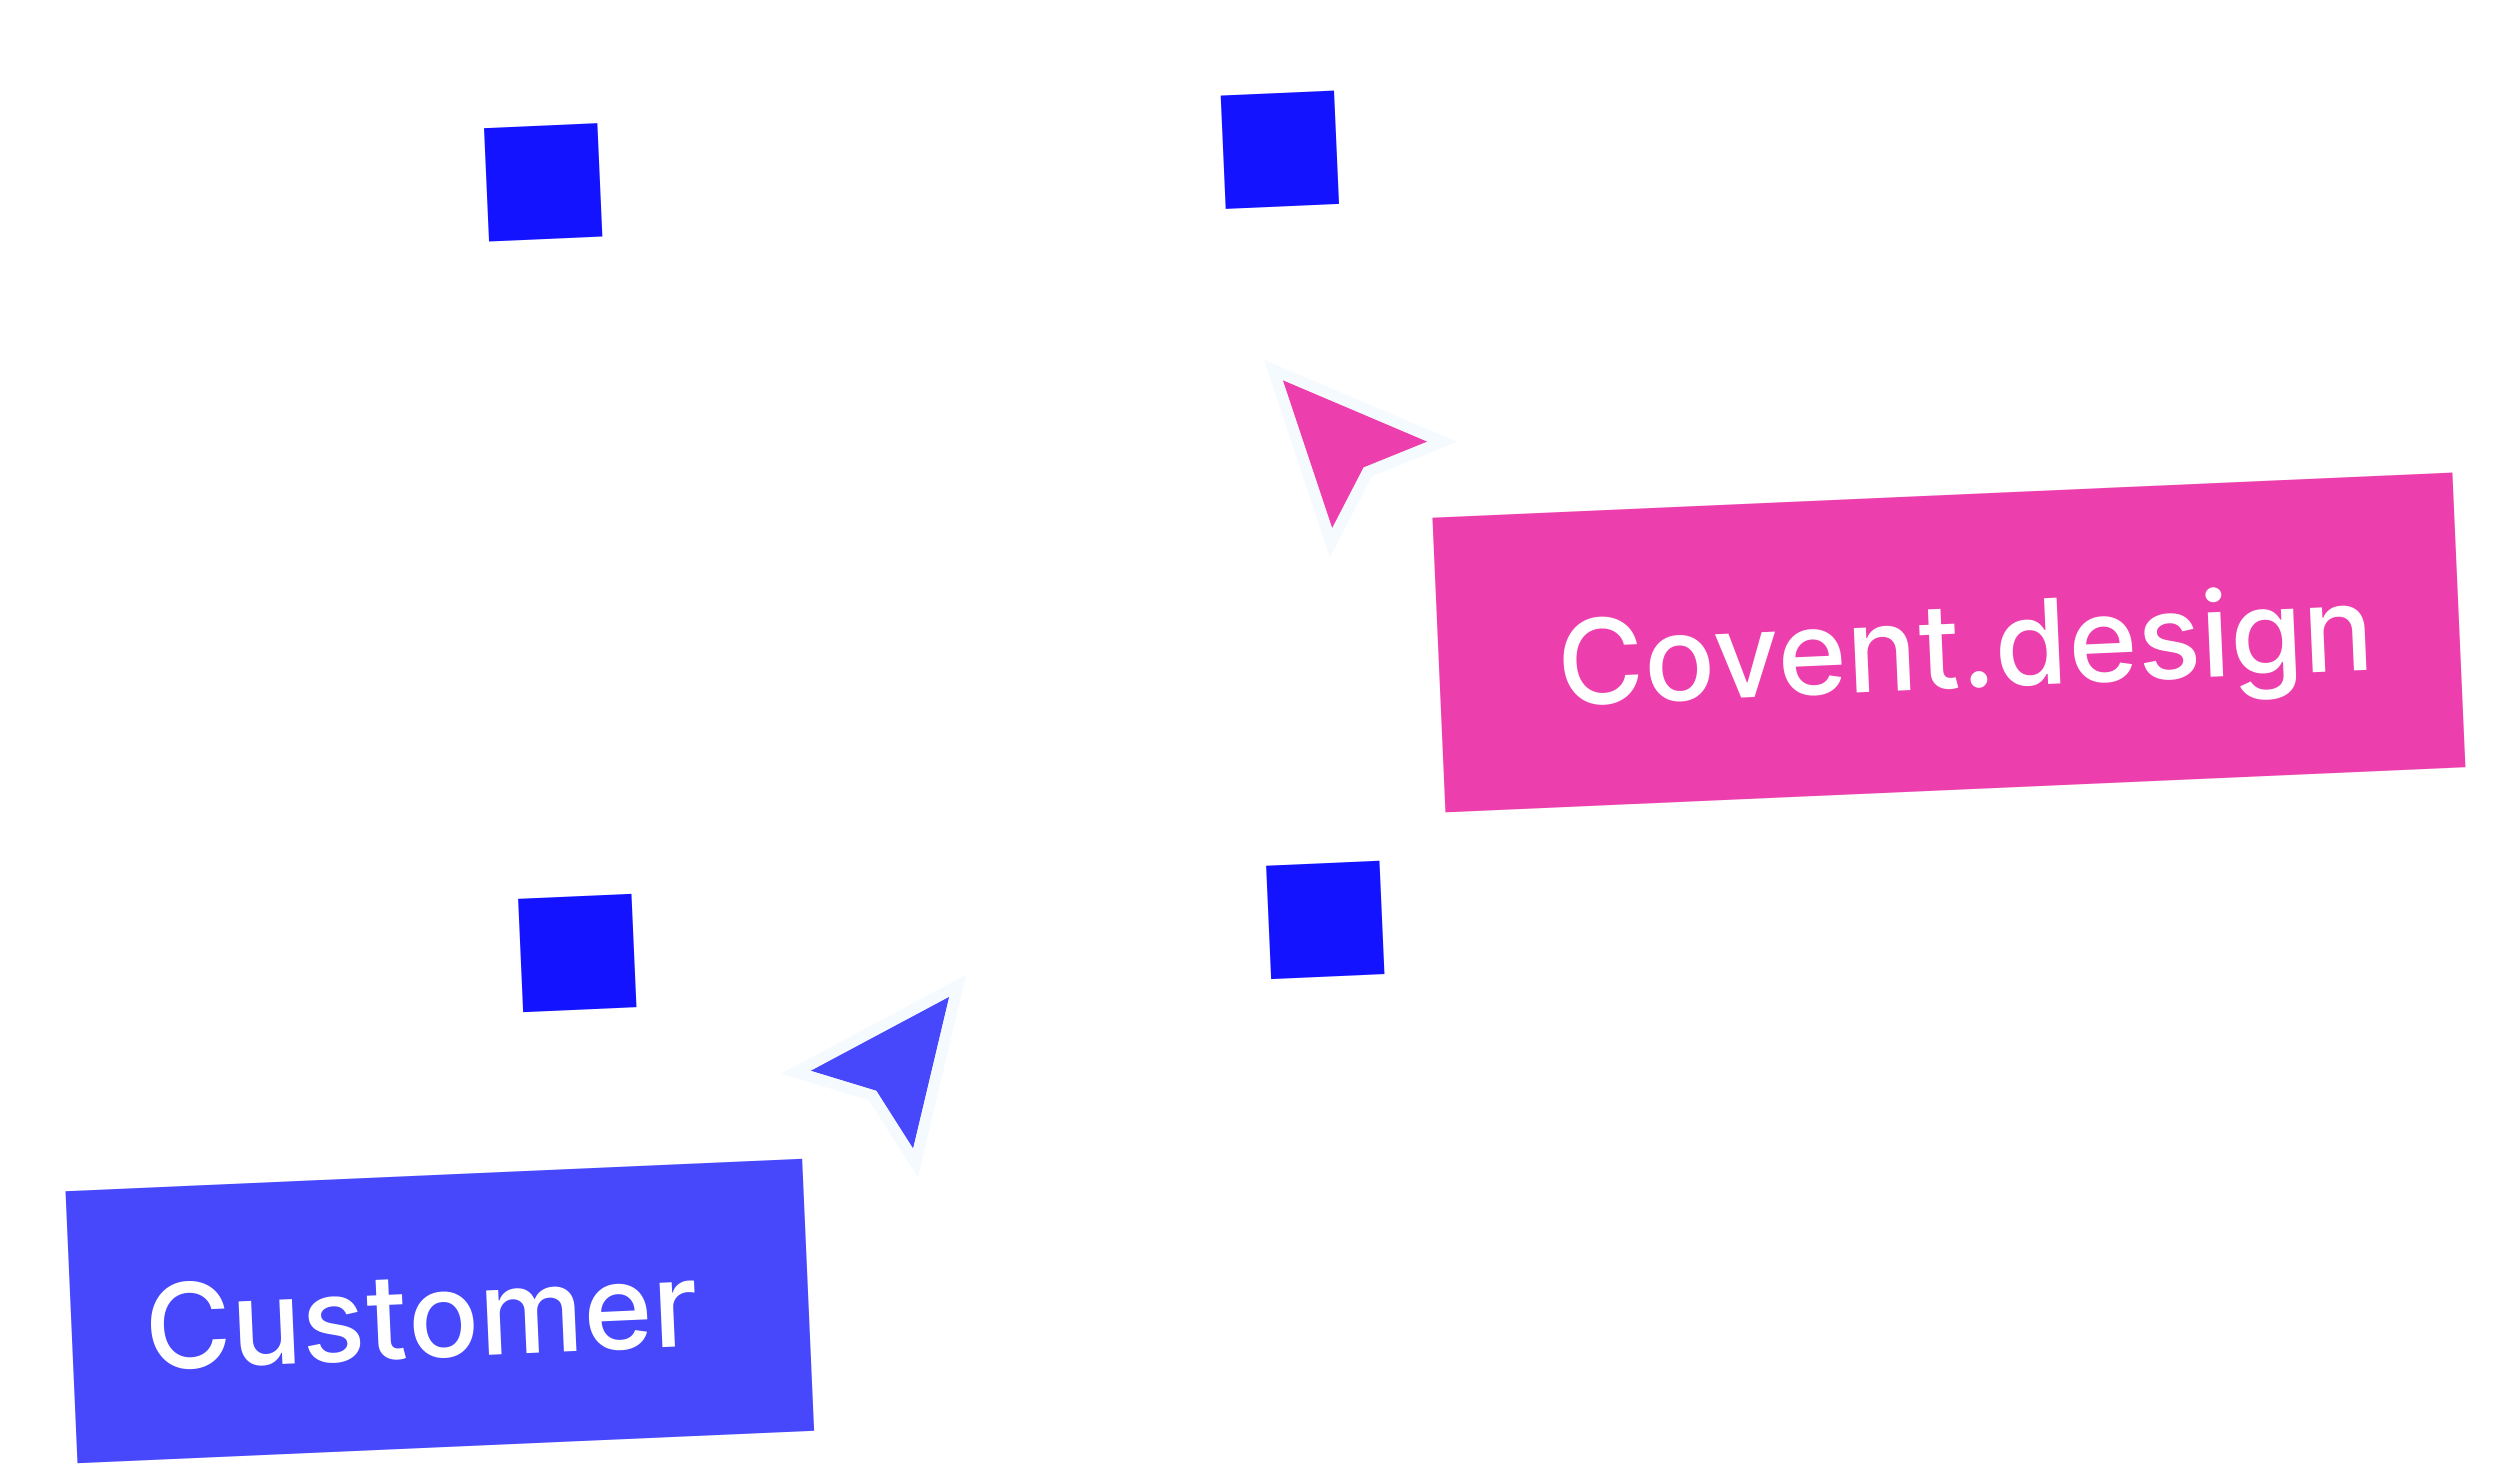 <svg width="242" height="143" viewBox="0 0 242 143" fill="none" xmlns="http://www.w3.org/2000/svg">
<rect x="51.348" y="18.794" width="73.721" height="73.721" transform="rotate(-2.534 51.348 18.794)" stroke="white" stroke-width="2.196"/>
<rect x="117.016" y="8.202" width="13.178" height="13.178" transform="rotate(-2.534 117.016 8.202)" fill="#1313FF" stroke="white" stroke-width="2.196"/>
<rect x="45.707" y="11.358" width="13.178" height="13.178" transform="rotate(-2.534 45.707 11.358)" fill="#1313FF" stroke="white" stroke-width="2.196"/>
<rect x="49.008" y="85.958" width="13.178" height="13.178" transform="rotate(-2.534 49.008 85.958)" fill="#1313FF" stroke="white" stroke-width="2.196"/>
<rect x="121.414" y="82.754" width="13.178" height="13.178" transform="rotate(-2.534 121.414 82.754)" fill="#1313FF" stroke="white" stroke-width="2.196"/>
<path d="M74.741 46.468L76.965 46.37L76.67 39.696L87.793 39.204L89.171 70.347L82.497 70.643L82.596 72.867L98.167 72.178L98.069 69.954L91.395 70.249L90.017 39.106L101.14 38.614L101.435 45.287L103.66 45.189L103.266 36.291L74.347 37.57L74.741 46.468Z" fill="white"/>
<g filter="url(#filter0_d_2037_32652)">
<path d="M128.951 50.44L124.157 36.066L138.197 42.035L132.004 44.542L128.951 50.44Z" fill="#EC3FAD"/>
<path d="M128.427 50.611L128.841 51.851L129.442 50.69L132.402 44.972L138.406 42.541L139.625 42.047L138.414 41.533L124.374 35.564L123.249 35.085L123.633 36.237L128.427 50.611Z" stroke="#F5FAFF" stroke-width="1.098"/>
</g>
<rect x="139.402" y="50.794" width="97.404" height="27.123" transform="rotate(-2.534 139.402 50.794)" fill="#EC3FAD"/>
<rect x="139.402" y="50.794" width="97.404" height="27.123" transform="rotate(-2.534 139.402 50.794)" stroke="#EC3FAD" stroke-width="1.428"/>
<path d="M158.457 62.355L157.193 62.41C157.132 62.142 157.031 61.909 156.89 61.709C156.748 61.51 156.578 61.343 156.38 61.208C156.182 61.073 155.962 60.974 155.721 60.912C155.483 60.849 155.231 60.824 154.966 60.836C154.488 60.857 154.065 60.996 153.697 61.253C153.333 61.511 153.051 61.876 152.853 62.351C152.657 62.825 152.574 63.397 152.604 64.067C152.633 64.743 152.767 65.308 153.004 65.764C153.243 66.219 153.557 66.557 153.946 66.778C154.335 66.999 154.766 67.099 155.239 67.078C155.501 67.067 155.748 67.02 155.98 66.94C156.214 66.856 156.424 66.74 156.61 66.591C156.796 66.442 156.95 66.263 157.074 66.055C157.2 65.843 157.283 65.604 157.322 65.337L158.587 65.285C158.537 65.696 158.423 66.078 158.244 66.429C158.067 66.778 157.833 67.084 157.541 67.346C157.252 67.605 156.917 67.811 156.537 67.963C156.156 68.115 155.738 68.201 155.281 68.222C154.562 68.253 153.914 68.111 153.337 67.796C152.76 67.478 152.295 67.007 151.943 66.383C151.593 65.76 151.398 65.006 151.359 64.123C151.32 63.236 151.448 62.468 151.745 61.819C152.041 61.167 152.462 60.658 153.009 60.293C153.556 59.925 154.188 59.725 154.904 59.693C155.344 59.674 155.758 59.719 156.144 59.829C156.534 59.937 156.886 60.105 157.202 60.335C157.518 60.562 157.784 60.845 157.999 61.185C158.215 61.522 158.367 61.912 158.457 62.355ZM162.735 67.904C162.151 67.93 161.636 67.819 161.189 67.57C160.742 67.322 160.388 66.963 160.126 66.492C159.864 66.022 159.719 65.465 159.69 64.822C159.662 64.176 159.757 63.606 159.976 63.112C160.195 62.617 160.516 62.227 160.94 61.94C161.363 61.653 161.866 61.497 162.45 61.471C163.034 61.445 163.549 61.557 163.996 61.805C164.443 62.053 164.797 62.414 165.059 62.887C165.321 63.36 165.466 63.919 165.495 64.565C165.523 65.208 165.428 65.776 165.209 66.267C164.99 66.759 164.668 67.148 164.245 67.435C163.822 67.722 163.318 67.878 162.735 67.904ZM162.694 66.886C163.072 66.87 163.381 66.756 163.621 66.545C163.861 66.334 164.033 66.059 164.137 65.722C164.244 65.384 164.288 65.015 164.271 64.615C164.253 64.218 164.176 63.856 164.04 63.529C163.906 63.199 163.71 62.938 163.453 62.747C163.195 62.555 162.877 62.468 162.499 62.484C162.118 62.501 161.806 62.617 161.564 62.83C161.324 63.044 161.151 63.321 161.044 63.661C160.94 63.999 160.897 64.367 160.914 64.764C160.932 65.164 161.008 65.527 161.141 65.854C161.278 66.181 161.475 66.439 161.732 66.628C161.992 66.817 162.313 66.903 162.694 66.886ZM171.823 61.138L169.841 67.464L168.544 67.521L166.006 61.395L167.308 61.337L169.096 66.059L169.161 66.056L170.522 61.195L171.823 61.138ZM175.715 67.33C175.101 67.357 174.567 67.249 174.112 67.007C173.66 66.761 173.303 66.405 173.042 65.937C172.782 65.467 172.639 64.908 172.61 64.263C172.582 63.625 172.676 63.057 172.892 62.561C173.111 62.063 173.429 61.669 173.847 61.377C174.267 61.085 174.767 60.926 175.345 60.901C175.696 60.885 176.039 60.928 176.374 61.03C176.709 61.131 177.013 61.301 177.286 61.538C177.559 61.775 177.78 62.088 177.949 62.479C178.118 62.867 178.215 63.343 178.24 63.908L178.259 64.338L173.309 64.556L173.269 63.649L177.031 63.482C177.017 63.163 176.939 62.884 176.799 62.644C176.658 62.401 176.467 62.213 176.225 62.08C175.987 61.947 175.711 61.888 175.397 61.901C175.057 61.916 174.763 62.014 174.517 62.192C174.273 62.368 174.088 62.593 173.962 62.867C173.838 63.137 173.783 63.428 173.797 63.739L173.829 64.448C173.847 64.864 173.936 65.215 174.094 65.501C174.256 65.786 174.473 66 174.744 66.142C175.016 66.281 175.328 66.344 175.682 66.328C175.912 66.318 176.12 66.276 176.306 66.203C176.493 66.127 176.652 66.02 176.784 65.881C176.916 65.743 177.014 65.575 177.078 65.377L178.234 65.533C178.157 65.874 178.006 66.178 177.779 66.442C177.555 66.704 177.268 66.913 176.917 67.069C176.569 67.223 176.169 67.309 175.715 67.33ZM180.773 63.276L180.937 66.973L179.725 67.026L179.449 60.8L180.613 60.749L180.658 61.762L180.735 61.759C180.863 61.423 181.076 61.148 181.372 60.934C181.671 60.721 182.055 60.604 182.522 60.583C182.947 60.564 183.322 60.637 183.649 60.801C183.975 60.963 184.234 61.214 184.425 61.555C184.616 61.896 184.723 62.323 184.746 62.836L184.921 66.796L183.709 66.85L183.541 63.036C183.521 62.584 183.387 62.237 183.141 61.993C182.895 61.747 182.566 61.633 182.155 61.651C181.874 61.664 181.627 61.736 181.414 61.867C181.203 61.998 181.039 62.184 180.922 62.425C180.808 62.663 180.759 62.946 180.773 63.276ZM189.177 60.37L189.22 61.343L185.82 61.493L185.777 60.52L189.177 60.37ZM186.623 58.988L187.835 58.935L188.095 64.824C188.106 65.059 188.149 65.235 188.224 65.35C188.3 65.464 188.394 65.539 188.506 65.578C188.622 65.613 188.745 65.628 188.878 65.622C188.975 65.618 189.06 65.607 189.132 65.591C189.205 65.574 189.261 65.561 189.301 65.551L189.564 66.542C189.495 66.572 189.396 66.604 189.268 66.636C189.14 66.672 188.978 66.695 188.784 66.707C188.465 66.726 188.165 66.683 187.884 66.576C187.603 66.469 187.372 66.295 187.191 66.054C187.01 65.813 186.911 65.505 186.894 65.129L186.623 58.988ZM191.595 66.578C191.374 66.588 191.18 66.518 191.014 66.368C190.847 66.216 190.759 66.028 190.749 65.803C190.739 65.582 190.81 65.389 190.963 65.225C191.115 65.059 191.302 64.971 191.524 64.961C191.746 64.951 191.94 65.022 192.106 65.175C192.272 65.324 192.36 65.51 192.37 65.732C192.377 65.88 192.345 66.018 192.275 66.146C192.207 66.271 192.114 66.372 191.996 66.451C191.878 66.529 191.744 66.572 191.595 66.578ZM196.362 66.412C195.86 66.434 195.405 66.326 194.999 66.086C194.596 65.844 194.272 65.489 194.026 65.021C193.783 64.549 193.647 63.977 193.617 63.305C193.588 62.632 193.674 62.051 193.877 61.563C194.083 61.075 194.378 60.695 194.761 60.423C195.144 60.152 195.586 60.005 196.086 59.983C196.472 59.966 196.786 60.017 197.027 60.136C197.27 60.253 197.46 60.393 197.598 60.558C197.738 60.722 197.847 60.867 197.926 60.994L197.999 60.991L197.862 57.906L199.074 57.852L199.441 66.154L198.258 66.206L198.215 65.237L198.114 65.242C198.047 65.377 197.948 65.534 197.818 65.71C197.69 65.886 197.51 66.043 197.278 66.18C197.046 66.318 196.741 66.395 196.362 66.412ZM196.584 65.366C196.933 65.351 197.223 65.246 197.455 65.052C197.69 64.855 197.863 64.588 197.972 64.253C198.085 63.918 198.131 63.531 198.112 63.093C198.093 62.661 198.014 62.286 197.875 61.967C197.737 61.648 197.543 61.404 197.295 61.233C197.046 61.063 196.745 60.985 196.391 61.001C196.026 61.017 195.726 61.125 195.491 61.325C195.257 61.525 195.084 61.791 194.974 62.124C194.867 62.456 194.823 62.828 194.841 63.238C194.859 63.654 194.938 64.026 195.077 64.353C195.216 64.68 195.411 64.935 195.663 65.119C195.918 65.3 196.225 65.382 196.584 65.366ZM203.86 66.084C203.247 66.111 202.713 66.004 202.258 65.761C201.806 65.516 201.449 65.159 201.187 64.692C200.928 64.221 200.784 63.663 200.756 63.017C200.727 62.379 200.821 61.812 201.038 61.315C201.257 60.818 201.575 60.424 201.992 60.132C202.413 59.84 202.912 59.681 203.49 59.655C203.842 59.64 204.185 59.683 204.519 59.784C204.854 59.886 205.158 60.055 205.431 60.292C205.704 60.529 205.925 60.843 206.094 61.234C206.263 61.621 206.36 62.098 206.385 62.663L206.404 63.092L201.455 63.311L201.415 62.403L205.176 62.237C205.162 61.918 205.085 61.638 204.944 61.398C204.804 61.155 204.612 60.968 204.371 60.835C204.132 60.702 203.856 60.642 203.543 60.656C203.202 60.671 202.909 60.768 202.662 60.947C202.418 61.123 202.233 61.348 202.107 61.621C201.984 61.892 201.929 62.183 201.943 62.493L201.974 63.203C201.992 63.619 202.081 63.97 202.24 64.255C202.401 64.54 202.618 64.754 202.89 64.897C203.161 65.036 203.474 65.098 203.828 65.082C204.058 65.072 204.266 65.031 204.452 64.957C204.638 64.881 204.797 64.774 204.929 64.636C205.061 64.497 205.159 64.329 205.224 64.131L206.38 64.287C206.303 64.629 206.151 64.932 205.925 65.197C205.701 65.459 205.413 65.668 205.063 65.824C204.715 65.977 204.314 66.064 203.86 66.084ZM212.328 60.868L211.238 61.112C211.186 60.973 211.107 60.843 211.001 60.72C210.898 60.597 210.761 60.499 210.59 60.425C210.419 60.352 210.208 60.321 209.956 60.332C209.613 60.347 209.33 60.437 209.107 60.601C208.884 60.762 208.778 60.963 208.789 61.204C208.798 61.412 208.882 61.576 209.042 61.696C209.202 61.816 209.455 61.909 209.802 61.975L210.801 62.158C211.379 62.266 211.815 62.451 212.109 62.714C212.402 62.977 212.558 63.329 212.578 63.769C212.594 64.142 212.501 64.479 212.298 64.781C212.097 65.079 211.808 65.32 211.432 65.501C211.058 65.683 210.62 65.785 210.117 65.807C209.42 65.838 208.845 65.715 208.391 65.437C207.938 65.156 207.648 64.743 207.524 64.196L208.688 63.966C208.774 64.268 208.934 64.492 209.168 64.639C209.402 64.783 209.701 64.847 210.066 64.831C210.463 64.813 210.777 64.717 211.008 64.541C211.238 64.363 211.348 64.154 211.337 63.913C211.329 63.719 211.249 63.559 211.097 63.433C210.948 63.307 210.723 63.216 210.423 63.162L209.359 62.978C208.772 62.871 208.333 62.679 208.042 62.402C207.753 62.125 207.599 61.765 207.58 61.322C207.563 60.955 207.652 60.629 207.845 60.344C208.038 60.059 208.312 59.832 208.668 59.662C209.023 59.489 209.434 59.392 209.902 59.371C210.575 59.342 211.111 59.464 211.51 59.739C211.909 60.011 212.182 60.388 212.328 60.868ZM213.99 65.51L213.714 59.284L214.926 59.23L215.202 65.456L213.99 65.51ZM214.284 58.296C214.073 58.306 213.889 58.243 213.732 58.11C213.577 57.973 213.495 57.806 213.486 57.609C213.477 57.409 213.544 57.235 213.686 57.088C213.831 56.938 214.009 56.859 214.22 56.849C214.431 56.84 214.614 56.904 214.769 57.04C214.926 57.174 215.009 57.341 215.018 57.541C215.027 57.738 214.959 57.912 214.814 58.062C214.671 58.209 214.495 58.287 214.284 58.296ZM219.552 67.733C219.057 67.755 218.629 67.709 218.266 67.595C217.907 67.481 217.61 67.322 217.376 67.119C217.142 66.915 216.965 66.689 216.843 66.44L217.865 65.964C217.943 66.08 218.046 66.201 218.174 66.328C218.304 66.458 218.477 66.565 218.692 66.65C218.909 66.736 219.186 66.771 219.521 66.756C219.98 66.736 220.355 66.606 220.645 66.369C220.935 66.134 221.069 65.773 221.048 65.287L220.994 64.063L220.917 64.066C220.849 64.202 220.751 64.354 220.62 64.522C220.492 64.69 220.312 64.839 220.079 64.969C219.847 65.098 219.54 65.171 219.159 65.188C218.667 65.21 218.219 65.114 217.814 64.902C217.412 64.687 217.086 64.359 216.837 63.918C216.589 63.474 216.451 62.921 216.422 62.259C216.393 61.597 216.48 61.025 216.683 60.542C216.889 60.059 217.184 59.683 217.567 59.414C217.951 59.143 218.392 58.996 218.892 58.974C219.278 58.957 219.593 59.008 219.837 59.127C220.08 59.243 220.272 59.384 220.412 59.548C220.555 59.712 220.665 59.858 220.744 59.984L220.833 59.98L220.789 58.971L221.976 58.919L222.258 65.282C222.281 65.817 222.177 66.262 221.943 66.616C221.71 66.97 221.385 67.239 220.968 67.423C220.553 67.606 220.081 67.71 219.552 67.733ZM219.382 64.171C219.731 64.155 220.021 64.061 220.255 63.889C220.491 63.713 220.664 63.47 220.775 63.159C220.888 62.845 220.935 62.474 220.916 62.044C220.898 61.625 220.819 61.259 220.681 60.946C220.543 60.632 220.349 60.392 220.101 60.224C219.852 60.053 219.551 59.976 219.197 59.992C218.832 60.008 218.532 60.116 218.298 60.316C218.063 60.513 217.89 60.775 217.78 61.102C217.673 61.429 217.628 61.791 217.645 62.189C217.663 62.597 217.741 62.952 217.879 63.255C218.017 63.557 218.212 63.789 218.463 63.952C218.716 64.114 219.023 64.187 219.382 64.171ZM224.925 61.322L225.089 65.019L223.877 65.073L223.602 58.847L224.765 58.795L224.81 59.808L224.887 59.805C225.015 59.469 225.228 59.194 225.524 58.981C225.824 58.767 226.207 58.65 226.675 58.629C227.099 58.611 227.474 58.683 227.801 58.848C228.128 59.009 228.387 59.26 228.578 59.601C228.769 59.942 228.876 60.369 228.898 60.883L229.073 64.843L227.862 64.896L227.693 61.082C227.673 60.631 227.54 60.283 227.293 60.04C227.047 59.793 226.718 59.679 226.308 59.697C226.026 59.71 225.779 59.782 225.566 59.913C225.355 60.044 225.191 60.23 225.075 60.471C224.961 60.709 224.911 60.993 224.925 61.322Z" fill="white"/>
<g filter="url(#filter1_d_2037_32652)">
<path d="M88.392 110.492L91.898 95.75L78.44 102.936L84.83 104.887L88.392 110.492Z" fill="#4747FC"/>
<path d="M88.929 110.616L88.627 111.887L87.925 110.784L84.472 105.35L78.277 103.459L77.019 103.075L78.18 102.455L91.637 95.269L92.716 94.694L92.435 95.875L88.929 110.616Z" stroke="#F5FAFF" stroke-width="1.098"/>
</g>
<rect x="-0.524" y="0.573" width="72.477" height="27.453" transform="matrix(-0.999 0.044 0.044 0.999 77.623 111.047)" fill="#4747FC"/>
<rect x="-0.524" y="0.573" width="72.477" height="27.453" transform="matrix(-0.999 0.044 0.044 0.999 77.623 111.047)" stroke="white" stroke-width="1.098"/>
<path d="M21.721 126.663L20.456 126.719C20.396 126.451 20.295 126.217 20.153 126.017C20.012 125.818 19.842 125.651 19.644 125.516C19.445 125.381 19.226 125.283 18.985 125.22C18.747 125.158 18.495 125.132 18.23 125.144C17.752 125.165 17.329 125.304 16.961 125.562C16.596 125.819 16.314 126.185 16.116 126.659C15.921 127.133 15.838 127.706 15.867 128.376C15.897 129.051 16.03 129.617 16.267 130.072C16.507 130.527 16.821 130.865 17.21 131.086C17.599 131.307 18.029 131.407 18.502 131.386C18.764 131.375 19.011 131.329 19.243 131.248C19.478 131.164 19.688 131.048 19.874 130.899C20.059 130.75 20.214 130.571 20.337 130.363C20.463 130.152 20.546 129.912 20.586 129.645L21.851 129.593C21.801 130.004 21.687 130.386 21.507 130.738C21.331 131.087 21.096 131.392 20.805 131.654C20.516 131.913 20.181 132.119 19.8 132.271C19.42 132.423 19.001 132.51 18.545 132.53C17.826 132.562 17.178 132.42 16.601 132.104C16.024 131.786 15.559 131.315 15.206 130.692C14.856 130.068 14.662 129.314 14.623 128.431C14.584 127.544 14.712 126.777 15.008 126.127C15.304 125.475 15.726 124.966 16.273 124.601C16.82 124.233 17.451 124.033 18.167 124.001C18.608 123.982 19.021 124.027 19.408 124.137C19.797 124.245 20.15 124.413 20.466 124.643C20.782 124.87 21.048 125.153 21.263 125.493C21.478 125.83 21.631 126.22 21.721 126.663ZM27.2 129.446L27.039 125.802L28.255 125.748L28.53 131.974L27.338 132.027L27.291 130.949L27.226 130.952C27.098 131.29 26.88 131.577 26.574 131.813C26.27 132.046 25.884 132.173 25.417 132.193C25.017 132.211 24.659 132.139 24.343 131.977C24.03 131.812 23.778 131.559 23.587 131.218C23.398 130.877 23.293 130.45 23.27 129.937L23.095 125.977L24.307 125.923L24.476 129.737C24.494 130.161 24.627 130.494 24.873 130.735C25.119 130.976 25.43 131.088 25.806 131.071C26.033 131.061 26.256 130.995 26.475 130.871C26.697 130.748 26.877 130.568 27.016 130.331C27.157 130.095 27.218 129.8 27.2 129.446ZM34.616 126.99L33.526 127.233C33.474 127.094 33.395 126.964 33.289 126.841C33.186 126.719 33.049 126.62 32.878 126.547C32.707 126.473 32.496 126.442 32.245 126.453C31.901 126.468 31.618 126.558 31.396 126.722C31.173 126.884 31.066 127.085 31.077 127.325C31.086 127.533 31.171 127.697 31.33 127.817C31.49 127.938 31.743 128.031 32.09 128.097L33.089 128.28C33.668 128.387 34.104 128.572 34.397 128.835C34.69 129.098 34.846 129.45 34.866 129.891C34.883 130.264 34.789 130.601 34.586 130.902C34.385 131.201 34.097 131.441 33.72 131.623C33.346 131.804 32.908 131.906 32.406 131.929C31.709 131.959 31.133 131.836 30.68 131.558C30.226 131.278 29.937 130.864 29.812 130.317L30.976 130.087C31.062 130.389 31.223 130.614 31.456 130.76C31.69 130.904 31.99 130.968 32.354 130.952C32.752 130.935 33.066 130.838 33.296 130.663C33.526 130.485 33.636 130.275 33.626 130.035C33.617 129.84 33.537 129.68 33.385 129.554C33.236 129.428 33.011 129.338 32.711 129.283L31.647 129.099C31.06 128.992 30.621 128.801 30.33 128.524C30.042 128.247 29.888 127.887 29.868 127.444C29.852 127.076 29.94 126.75 30.133 126.465C30.326 126.18 30.601 125.953 30.956 125.783C31.311 125.61 31.723 125.514 32.19 125.493C32.863 125.463 33.399 125.586 33.798 125.86C34.197 126.132 34.47 126.509 34.616 126.99ZM38.909 125.277L38.952 126.25L35.551 126.4L35.508 125.427L38.909 125.277ZM36.354 123.895L37.566 123.842L37.827 129.731C37.837 129.966 37.88 130.142 37.956 130.258C38.031 130.371 38.125 130.446 38.238 130.485C38.353 130.52 38.477 130.535 38.609 130.529C38.707 130.525 38.791 130.514 38.864 130.498C38.936 130.481 38.992 130.468 39.033 130.458L39.296 131.449C39.227 131.479 39.128 131.511 38.999 131.543C38.871 131.579 38.71 131.602 38.515 131.614C38.197 131.633 37.897 131.59 37.616 131.483C37.335 131.376 37.104 131.202 36.923 130.961C36.742 130.72 36.643 130.412 36.626 130.036L36.354 123.895ZM43.086 131.456C42.503 131.482 41.987 131.371 41.54 131.122C41.093 130.874 40.739 130.515 40.477 130.044C40.216 129.574 40.071 129.017 40.042 128.374C40.014 127.728 40.109 127.158 40.328 126.664C40.547 126.17 40.868 125.779 41.291 125.492C41.715 125.205 42.218 125.049 42.802 125.023C43.385 124.998 43.901 125.109 44.347 125.357C44.794 125.605 45.149 125.966 45.411 126.439C45.673 126.912 45.818 127.471 45.846 128.117C45.875 128.76 45.779 129.328 45.56 129.819C45.341 130.311 45.02 130.7 44.597 130.987C44.173 131.274 43.67 131.43 43.086 131.456ZM43.045 130.438C43.424 130.422 43.733 130.308 43.972 130.097C44.212 129.886 44.384 129.612 44.488 129.274C44.595 128.936 44.64 128.567 44.622 128.167C44.605 127.77 44.528 127.408 44.391 127.081C44.258 126.751 44.062 126.491 43.804 126.299C43.547 126.107 43.229 126.02 42.851 126.036C42.47 126.053 42.158 126.169 41.916 126.382C41.676 126.596 41.503 126.873 41.396 127.214C41.292 127.551 41.248 127.919 41.266 128.316C41.284 128.716 41.359 129.079 41.493 129.407C41.629 129.734 41.826 129.991 42.084 130.18C42.344 130.369 42.664 130.455 43.045 130.438ZM47.336 131.142L47.06 124.916L48.224 124.865L48.268 125.878L48.345 125.875C48.46 125.526 48.66 125.249 48.946 125.044C49.232 124.836 49.581 124.723 49.991 124.705C50.407 124.687 50.76 124.769 51.05 124.951C51.342 125.133 51.564 125.391 51.714 125.726L51.779 125.723C51.913 125.384 52.137 125.108 52.453 124.897C52.768 124.683 53.15 124.565 53.599 124.546C54.164 124.521 54.632 124.677 55.005 125.015C55.38 125.353 55.583 125.879 55.614 126.593L55.799 130.768L54.587 130.821L54.407 126.76C54.389 126.338 54.261 126.038 54.022 125.859C53.784 125.68 53.506 125.597 53.187 125.612C52.792 125.629 52.491 125.764 52.283 126.017C52.075 126.267 51.979 126.582 51.996 126.96L52.171 130.928L50.964 130.982L50.78 126.843C50.766 126.505 50.648 126.238 50.428 126.042C50.208 125.846 49.929 125.756 49.592 125.771C49.362 125.781 49.153 125.851 48.963 125.981C48.777 126.109 48.629 126.282 48.519 126.5C48.413 126.719 48.365 126.969 48.378 127.25L48.548 131.088L47.336 131.142ZM60.112 130.703C59.499 130.73 58.965 130.622 58.51 130.38C58.058 130.134 57.701 129.778 57.439 129.31C57.18 128.84 57.036 128.281 57.008 127.636C56.98 126.998 57.074 126.431 57.29 125.934C57.509 125.437 57.827 125.042 58.245 124.75C58.665 124.458 59.164 124.299 59.743 124.274C60.094 124.258 60.437 124.301 60.772 124.403C61.107 124.504 61.411 124.674 61.684 124.911C61.957 125.148 62.178 125.462 62.347 125.852C62.516 126.24 62.612 126.716 62.637 127.281L62.656 127.711L57.707 127.93L57.667 127.022L61.429 126.855C61.414 126.536 61.337 126.257 61.197 126.017C61.056 125.774 60.865 125.586 60.623 125.453C60.385 125.32 60.109 125.261 59.795 125.275C59.455 125.29 59.161 125.387 58.914 125.565C58.67 125.741 58.486 125.966 58.359 126.24C58.236 126.51 58.181 126.801 58.195 127.112L58.226 127.821C58.245 128.237 58.333 128.588 58.492 128.874C58.654 129.159 58.87 129.373 59.142 129.515C59.414 129.655 59.726 129.717 60.08 129.701C60.31 129.691 60.518 129.649 60.704 129.576C60.89 129.5 61.05 129.393 61.181 129.254C61.313 129.116 61.412 128.948 61.476 128.75L62.632 128.906C62.555 129.248 62.404 129.551 62.177 129.815C61.953 130.077 61.666 130.286 61.315 130.442C60.967 130.596 60.566 130.683 60.112 130.703ZM64.123 130.399L63.847 124.173L65.019 124.121L65.062 125.11L65.127 125.108C65.226 124.768 65.414 124.495 65.692 124.291C65.973 124.083 66.295 123.972 66.66 123.955C66.736 123.952 66.825 123.951 66.928 123.952C67.034 123.952 67.116 123.956 67.176 123.961L67.228 125.12C67.178 125.109 67.091 125.098 66.966 125.087C66.841 125.074 66.716 125.07 66.592 125.075C66.306 125.088 66.053 125.16 65.834 125.292C65.618 125.42 65.449 125.594 65.329 125.813C65.209 126.03 65.154 126.273 65.166 126.544L65.335 130.346L64.123 130.399Z" fill="white"/>
<defs>
<filter id="filter0_d_2037_32652" x="120.913" y="33.391" width="21.567" height="22.013" filterUnits="userSpaceOnUse" color-interpolation-filters="sRGB">
<feFlood flood-opacity="0" result="BackgroundImageFix"/>
<feColorMatrix in="SourceAlpha" type="matrix" values="0 0 0 0 0 0 0 0 0 0 0 0 0 0 0 0 0 0 127 0" result="hardAlpha"/>
<feOffset dy="0.714"/>
<feGaussianBlur stdDeviation="0.714"/>
<feComposite in2="hardAlpha" operator="out"/>
<feColorMatrix type="matrix" values="0 0 0 0 0 0 0 0 0 0 0 0 0 0 0 0 0 0 0.08 0"/>
<feBlend mode="normal" in2="BackgroundImageFix" result="effect1_dropShadow_2037_32652"/>
<feBlend mode="normal" in="SourceGraphic" in2="effect1_dropShadow_2037_32652" result="shape"/>
</filter>
<filter id="filter1_d_2037_32652" x="74.17" y="92.923" width="20.791" height="22.503" filterUnits="userSpaceOnUse" color-interpolation-filters="sRGB">
<feFlood flood-opacity="0" result="BackgroundImageFix"/>
<feColorMatrix in="SourceAlpha" type="matrix" values="0 0 0 0 0 0 0 0 0 0 0 0 0 0 0 0 0 0 127 0" result="hardAlpha"/>
<feOffset dy="0.714"/>
<feGaussianBlur stdDeviation="0.714"/>
<feComposite in2="hardAlpha" operator="out"/>
<feColorMatrix type="matrix" values="0 0 0 0 0 0 0 0 0 0 0 0 0 0 0 0 0 0 0.08 0"/>
<feBlend mode="normal" in2="BackgroundImageFix" result="effect1_dropShadow_2037_32652"/>
<feBlend mode="normal" in="SourceGraphic" in2="effect1_dropShadow_2037_32652" result="shape"/>
</filter>
</defs>
</svg>
